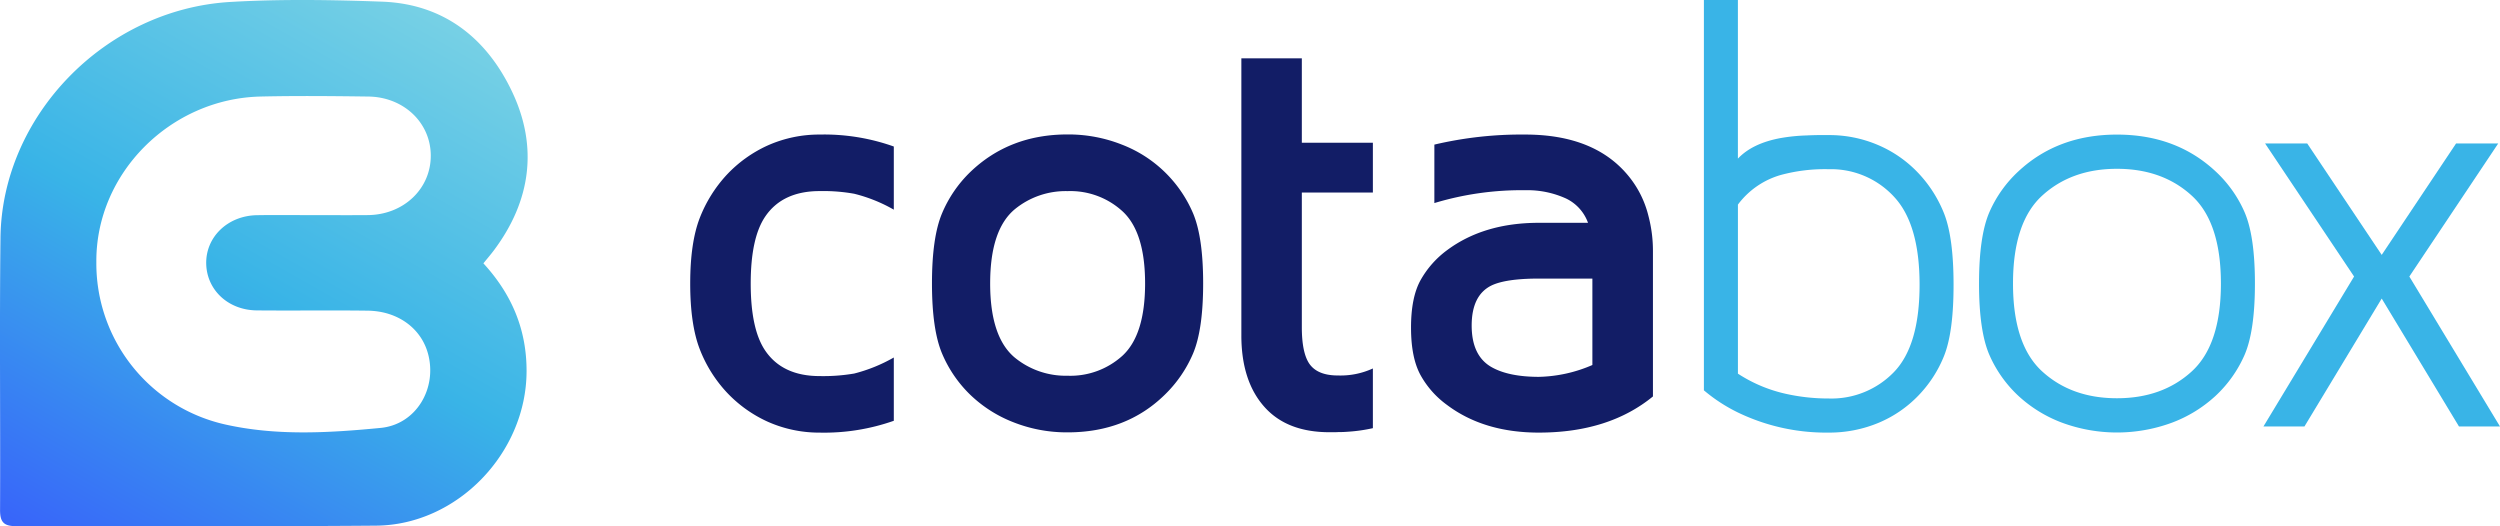 <svg xmlns="http://www.w3.org/2000/svg" xmlns:xlink="http://www.w3.org/1999/xlink" width="532.829" height="112.147" viewBox="0 0 532.829 112.147"><defs><linearGradient id="a" x1="0.814" y1="0.016" x2="0.19" y2="1.1" gradientUnits="objectBoundingBox"><stop offset="0" stop-color="#78d1e5"/><stop offset="0.502" stop-color="#39b4e7"/><stop offset="1" stop-color="#3864fa"/></linearGradient></defs><g transform="translate(-89.24 -195.5)"><path d="M192.268,251.63c6.11,6.653,9.249,14.224,9.2,23.108-.093,17.332-14.759,32.653-32.078,32.8-25.57.221-51.141.029-76.711.107-2.657.009-3.438-.889-3.427-3.479.084-19.327-.134-38.656.09-57.98.3-26.006,22.329-48.707,49.006-50.267,10.745-.627,21.572-.459,32.337-.061,13.2.488,22.358,7.841,27.757,19.321,5.492,11.68,3.915,23.131-3.862,33.577C193.923,249.649,193.194,250.486,192.268,251.63ZM156.3,241.355c3.778,0,7.556.029,11.335-.006,7.638-.067,13.469-5.622,13.417-12.746-.049-6.961-5.762-12.421-13.312-12.522-7.667-.1-15.336-.18-23,0-19.147.459-35.125,16.338-34.965,35.325A35.164,35.164,0,0,0,136.9,285.895c11.009,2.547,22.327,1.891,33.475.81,7.565-.732,12.084-8.422,10.095-15.8-1.467-5.431-6.441-9.1-12.842-9.186-7.887-.107-15.778.017-23.668-.058-6.084-.058-10.649-4.35-10.768-9.946-.119-5.68,4.565-10.228,10.774-10.344C148.071,241.3,152.183,241.364,156.3,241.355Z" transform="translate(0 -0.005)" fill="url(#a)"/><g transform="translate(236.346 195.5)"><path d="M595.79,326.022q0-8.725,2.036-13.989a29.067,29.067,0,0,1,5.7-9.145,27.583,27.583,0,0,1,8.765-6.3,26.941,26.941,0,0,1,11.1-2.332,44.234,44.234,0,0,1,15.792,2.55v13.46a32.818,32.818,0,0,0-8.439-3.392,37.381,37.381,0,0,0-7.353-.569q-7.924,0-11.613,5.428-3.093,4.556-3.093,14.288t3.093,14.285q3.69,5.428,11.613,5.428a39.131,39.131,0,0,0,7.353-.543,33.685,33.685,0,0,0,8.439-3.418v13.487a44.648,44.648,0,0,1-15.792,2.524,26.944,26.944,0,0,1-11.1-2.335,27.538,27.538,0,0,1-8.765-6.3,28.616,28.616,0,0,1-5.7-9.145Q595.792,334.744,595.79,326.022Z" transform="translate(-595.79 -265.579)" fill="#121d66"/><path d="M802.128,357.665a31,31,0,0,1-11.587-2.172,27.7,27.7,0,0,1-9.2-5.887,26.583,26.583,0,0,1-5.971-8.765q-2.143-5.1-2.143-14.924t2.143-14.924a26.583,26.583,0,0,1,5.971-8.765q8.355-8.059,20.784-8.059a31.06,31.06,0,0,1,11.587,2.169,27.052,27.052,0,0,1,15.168,14.654q2.143,5.1,2.143,14.924t-2.143,14.924a26.915,26.915,0,0,1-6.133,8.9Q814.583,357.666,802.128,357.665Zm-16.5-31.747q0,11.478,5.291,15.848a17.118,17.118,0,0,0,11.207,3.828,16.506,16.506,0,0,0,11.695-4.26q4.831-4.452,4.829-15.412t-4.829-15.386a16.447,16.447,0,0,0-11.695-4.286,17.1,17.1,0,0,0-11.207,3.828Q785.629,314.436,785.63,325.917Z" transform="translate(-721.7 -265.515)" fill="#121d66"/><path d="M1028.31,317.118a34.13,34.13,0,0,1-5.317.758q-1.006.083-2.117.081-.436.026-.95.026h-.868q-9.065,0-13.867-5.4-4.914-5.51-4.911-15.249V238.29h12.888v17.991h15.142v10.609h-15.142v28.736q0,5.4,1.6,7.76,1.738,2.5,6.052,2.5a16.5,16.5,0,0,0,7.49-1.493Zm0,0a34.13,34.13,0,0,1-5.317.758q-1.006.083-2.117.081-.436.026-.95.026h-.868q-9.065,0-13.867-5.4-4.914-5.51-4.911-15.249V238.29h12.888v17.991h15.142v10.609h-15.142v28.736q0,5.4,1.6,7.76,1.738,2.5,6.052,2.5a16.5,16.5,0,0,0,7.49-1.493Z" transform="translate(-882.813 -225.863)" fill="#121d66"/><path d="M1129.782,296.4a80.8,80.8,0,0,1,19.347-2.143q15.085,0,22.3,9.171a21.39,21.39,0,0,1,3.961,8.114,29.226,29.226,0,0,1,.976,7.707v30.824q-9.418,7.706-24.313,7.707-11.723,0-19.565-5.887a19.544,19.544,0,0,1-5.672-6.4q-2.008-3.69-2.01-10.095t2.01-10.068a20.2,20.2,0,0,1,5.672-6.43q7.841-5.833,19.565-5.834h10.475a9.2,9.2,0,0,0-4.693-5.184,19.9,19.9,0,0,0-8.709-1.763,64.261,64.261,0,0,0-19.347,2.741Zm7.951,38.56q0,6.43,4.205,8.846,3.664,2.091,10.121,2.091a30.119,30.119,0,0,0,11.4-2.524V324.953h-11.4q-7.083,0-10.147,1.493Q1137.735,328.532,1137.733,334.964Z" transform="translate(-971.178 -265.579)" fill="#121d66"/><path d="M1366.359,224.291a26.334,26.334,0,0,1,10.553,2.143,25.517,25.517,0,0,1,8.439,5.86,26.945,26.945,0,0,1,5.59,8.738q2.008,5.127,2.01,15.168t-2.01,15.113a26.136,26.136,0,0,1-5.59,8.6,25.308,25.308,0,0,1-8.439,5.724,27.217,27.217,0,0,1-10.553,2.062,43.272,43.272,0,0,1-19.373-4.286,34.812,34.812,0,0,1-7.246-4.722V195.5h7.246v33.809q3.149-3.337,9.334-4.423a38.758,38.758,0,0,1,5.236-.517c.761-.038,1.591-.064,2.5-.081h2.306Zm13.867,13.106a18.266,18.266,0,0,0-13.864-5.834,35.954,35.954,0,0,0-10.2,1.22,17.343,17.343,0,0,0-9.171,6.322v36.034a30.944,30.944,0,0,0,10.42,4.342,41.527,41.527,0,0,0,8.953.95,18.5,18.5,0,0,0,13.864-5.616q5.48-5.646,5.48-18.627T1380.226,237.4Z" transform="translate(-1123.691 -195.5)" fill="#39b4e7"/><path d="M1559.352,355.674a28.379,28.379,0,0,1-9.308-5.724,26.317,26.317,0,0,1-6.16-8.683q-2.226-5.1-2.224-15.249t2.224-15.249a26.037,26.037,0,0,1,6.16-8.657q8.412-7.841,21.017-7.841t21.017,7.841a26.007,26.007,0,0,1,6.16,8.657q2.226,5.1,2.224,15.249t-2.224,15.249a26.317,26.317,0,0,1-6.16,8.683,28.28,28.28,0,0,1-9.308,5.724,33.831,33.831,0,0,1-23.418,0Zm27.594-10.882q6.268-5.672,6.267-18.778t-6.267-18.778q-6.242-5.672-15.888-5.672t-15.888,5.672q-6.268,5.672-6.267,18.778t6.267,18.778q6.242,5.672,15.888,5.672T1586.946,344.792Z" transform="translate(-1266.972 -265.586)" fill="#39b4e7"/><path d="M1800.42,300.8l-18.94,28.355,19.321,31.965h-8.738l-16.472-27.269-16.472,27.269h-8.738l19.321-31.965L1750.734,300.8h8.982l15.874,23.744,15.847-23.744Z" transform="translate(-1415.078 -270.22)" fill="#39b4e7"/></g></g></svg>